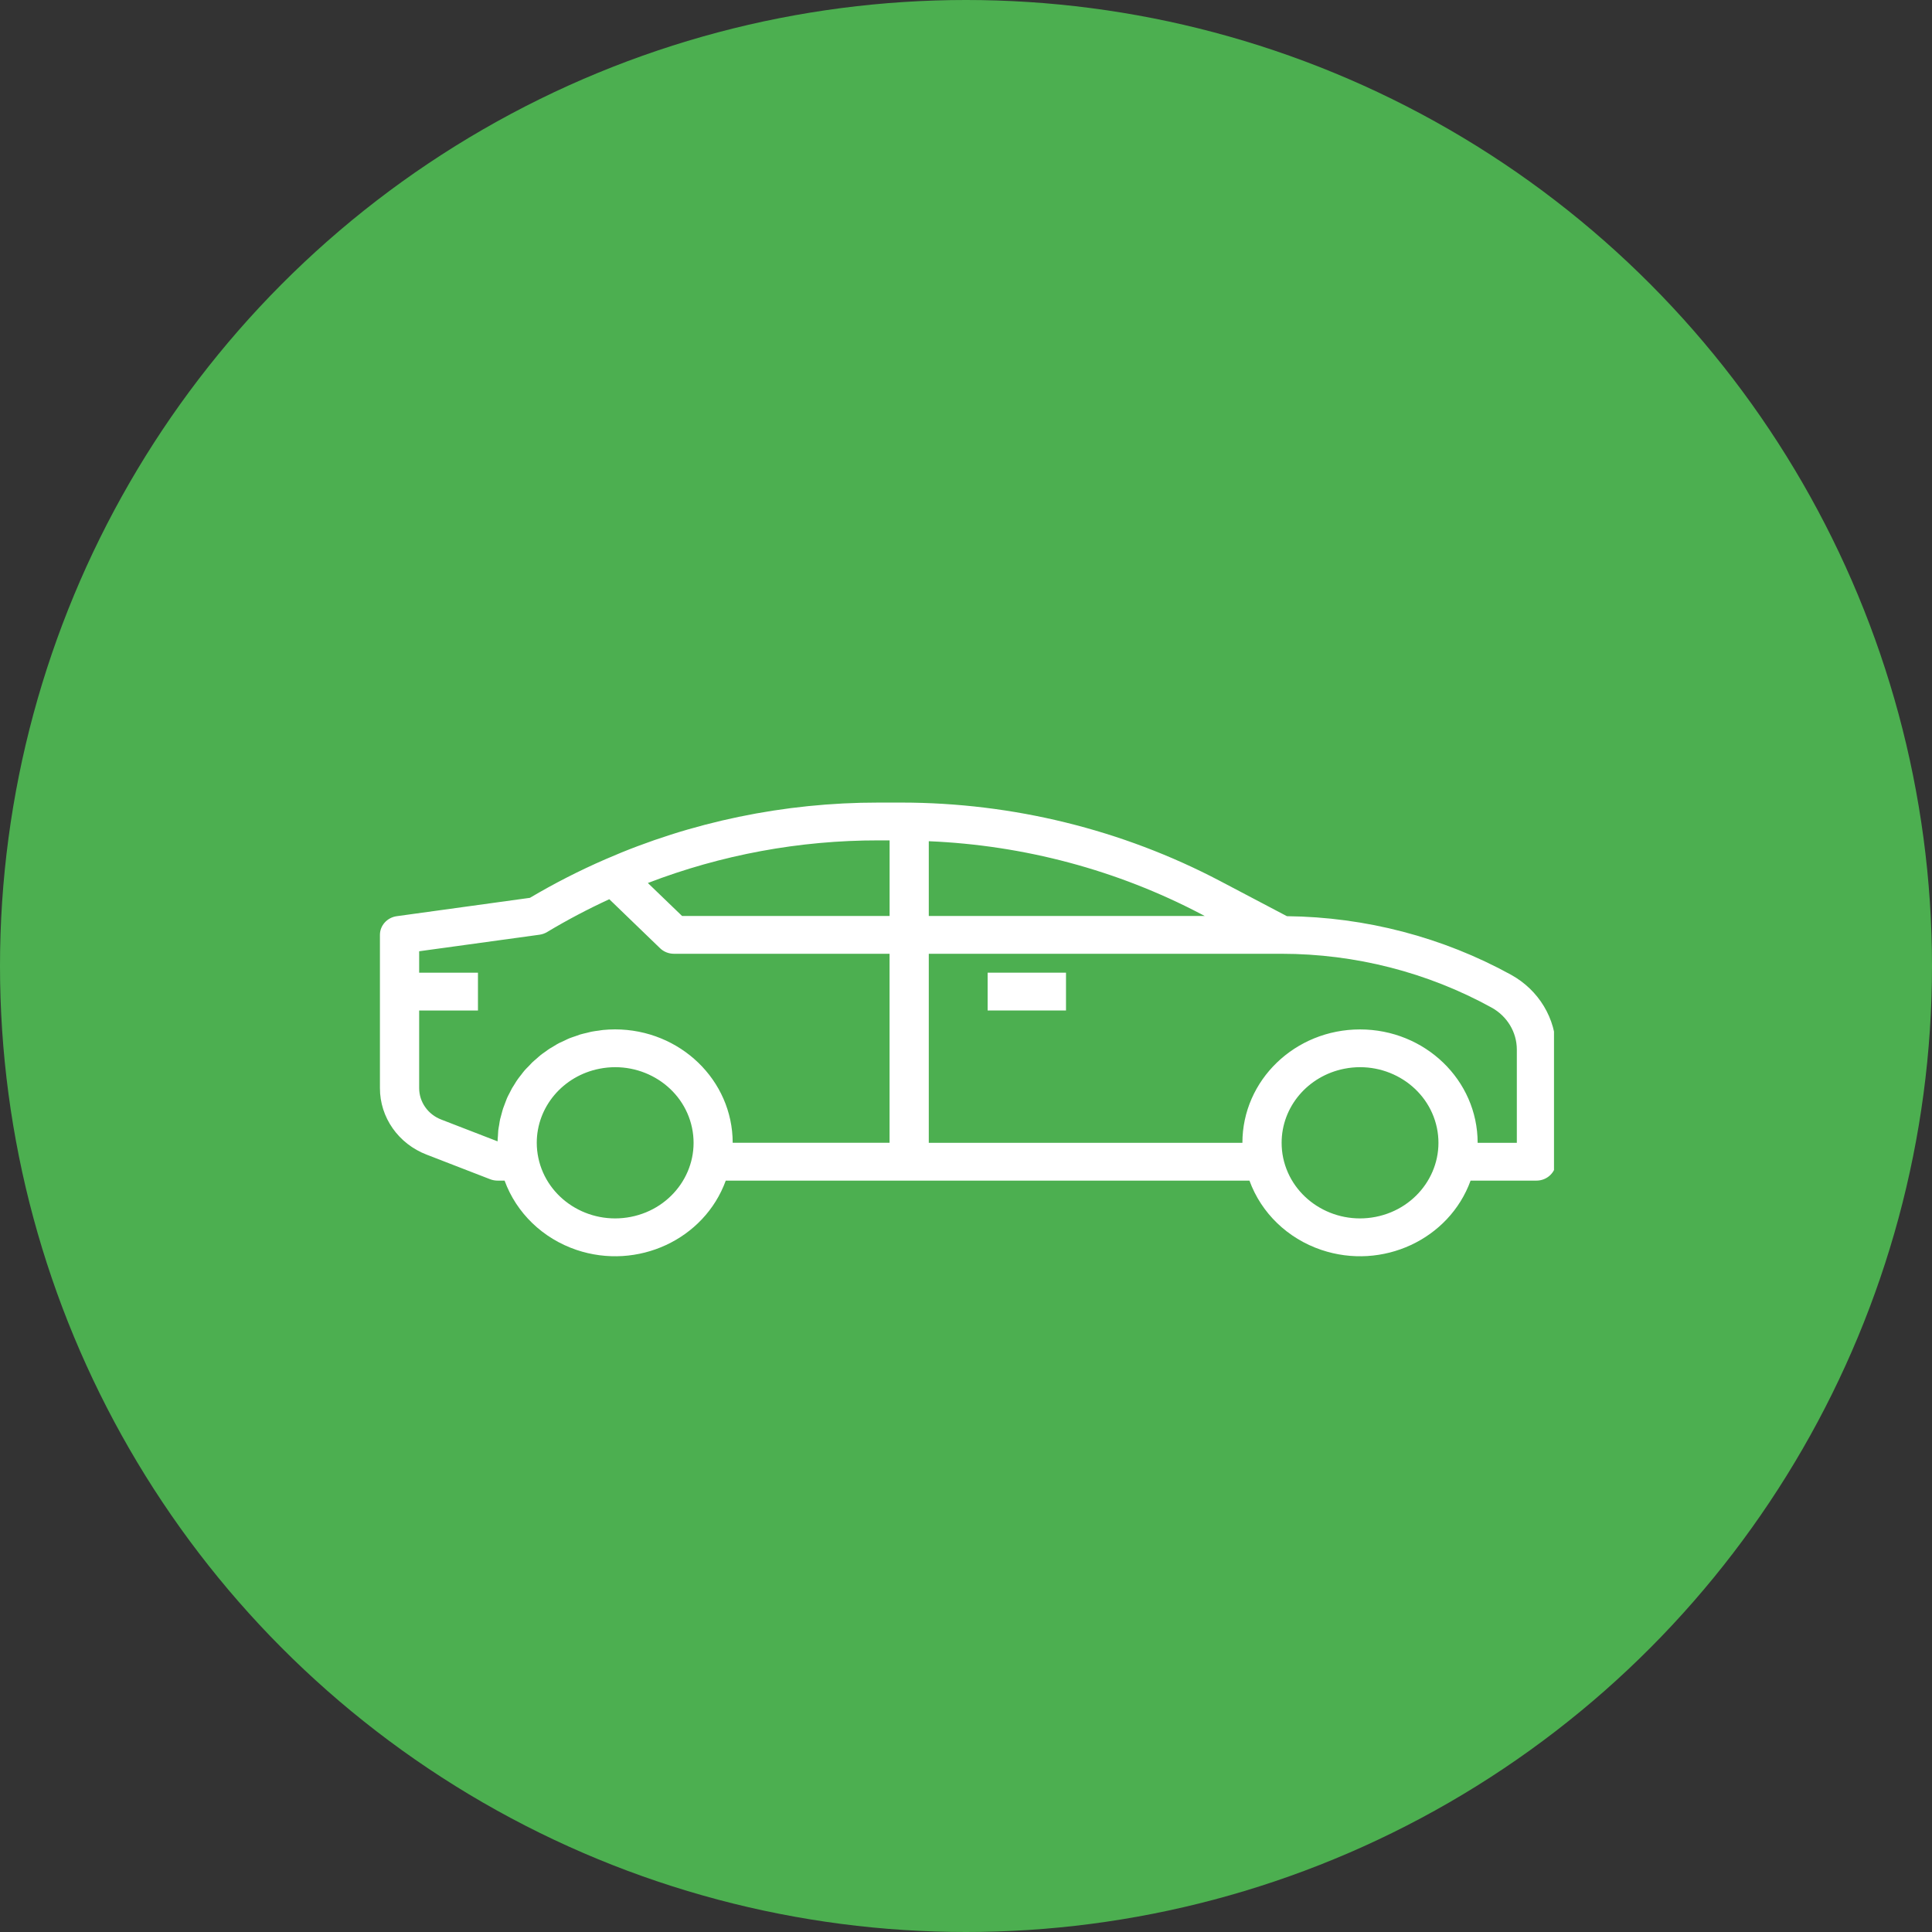 <svg width="46" height="46" viewBox="0 0 46 46" fill="none" xmlns="http://www.w3.org/2000/svg">
<rect x="0" y="0" width="46" height="46" fill="#333333" stroke="none"/>
<circle cx="23" cy="23" r="23" fill="#4CAF50"/>
<g clip-path="url(#clip0)">
<path d="M25.381 23.159H23.515V24.059H25.381V23.159Z" fill="white"/>
<path d="M9.447 21.814L12.617 21.377C13.195 21.035 13.795 20.728 14.414 20.459C16.456 19.567 18.673 19.107 20.916 19.109H21.466C24.113 19.111 26.717 19.752 29.041 20.972L30.641 21.814C32.514 21.834 34.351 22.314 35.978 23.209C36.639 23.574 37.047 24.253 37.048 24.988V27.66C37.048 27.908 36.839 28.11 36.582 28.11H35.014C34.505 29.512 32.913 30.25 31.459 29.759C30.658 29.488 30.029 28.881 29.749 28.11H17.28C16.77 29.512 15.178 30.25 13.724 29.759C12.924 29.488 12.295 28.881 12.014 28.11H11.847C11.787 28.11 11.728 28.099 11.673 28.078L10.162 27.493C9.486 27.235 9.044 26.605 9.046 25.905V22.259C9.046 22.036 9.217 21.846 9.447 21.814ZM30.552 27.57C30.759 28.544 31.745 29.172 32.755 28.973C33.765 28.774 34.417 27.823 34.211 26.849C34.004 25.875 33.018 25.247 32.008 25.446C31.139 25.617 30.514 26.354 30.515 27.21C30.515 27.331 30.527 27.451 30.552 27.57ZM22.114 27.21H29.581C29.581 25.718 30.835 24.51 32.381 24.51C33.928 24.51 35.182 25.718 35.182 27.21H36.115V24.988C36.114 24.575 35.885 24.195 35.514 23.99C33.991 23.151 32.268 22.71 30.515 22.709H22.114V27.21ZM22.114 21.809H28.684L28.594 21.762C26.599 20.716 24.383 20.124 22.114 20.029V21.809ZM21.181 20.009H20.916C19.036 20.007 17.172 20.352 15.425 21.024L16.24 21.809H21.181V20.009ZM12.818 27.57C13.024 28.544 14.01 29.172 15.021 28.973C16.031 28.774 16.682 27.823 16.476 26.849C16.27 25.875 15.283 25.247 14.273 25.446C13.404 25.617 12.78 26.354 12.78 27.21C12.78 27.331 12.793 27.451 12.818 27.57ZM9.98 23.16H11.38V24.06H9.98V25.905C9.979 26.236 10.188 26.535 10.508 26.657L11.847 27.175C11.847 27.134 11.852 27.093 11.855 27.051C11.858 27.01 11.859 26.961 11.863 26.916C11.868 26.871 11.877 26.826 11.885 26.781C11.892 26.736 11.898 26.691 11.907 26.65C11.917 26.609 11.93 26.564 11.942 26.521C11.954 26.479 11.964 26.435 11.978 26.393C11.992 26.352 12.009 26.311 12.024 26.27C12.04 26.23 12.055 26.187 12.071 26.147C12.088 26.106 12.11 26.069 12.129 26.031C12.149 25.993 12.168 25.951 12.19 25.912C12.212 25.874 12.236 25.841 12.257 25.805C12.278 25.769 12.304 25.728 12.331 25.691C12.357 25.654 12.382 25.625 12.408 25.591C12.433 25.558 12.462 25.519 12.492 25.484C12.522 25.45 12.55 25.423 12.579 25.394C12.608 25.366 12.64 25.328 12.672 25.296C12.704 25.265 12.736 25.24 12.768 25.212C12.8 25.184 12.835 25.151 12.871 25.122C12.906 25.093 12.942 25.07 12.977 25.045C13.013 25.019 13.048 24.992 13.086 24.968C13.123 24.944 13.165 24.923 13.205 24.897C13.245 24.872 13.278 24.852 13.316 24.833C13.354 24.814 13.401 24.793 13.444 24.774C13.486 24.754 13.52 24.736 13.56 24.72C13.6 24.704 13.653 24.687 13.7 24.671C13.746 24.654 13.777 24.642 13.816 24.63C13.87 24.614 13.924 24.603 13.979 24.59C14.014 24.582 14.048 24.571 14.084 24.564C14.141 24.552 14.2 24.546 14.258 24.538C14.293 24.533 14.326 24.526 14.361 24.523C14.454 24.514 14.547 24.509 14.645 24.509C16.191 24.511 17.444 25.718 17.445 27.209H21.18V22.709H16.047C15.923 22.709 15.804 22.662 15.717 22.578L14.507 21.41C13.999 21.644 13.505 21.904 13.027 22.191C12.972 22.224 12.911 22.246 12.846 22.255L9.98 22.649V23.16Z" fill="white"/>
</g>
<defs>
<clipPath id="clip0">
<rect width="28" height="27" fill="white" transform="matrix(-1 0 0 1 37 11)"/>
</clipPath>
</defs>
</svg>
